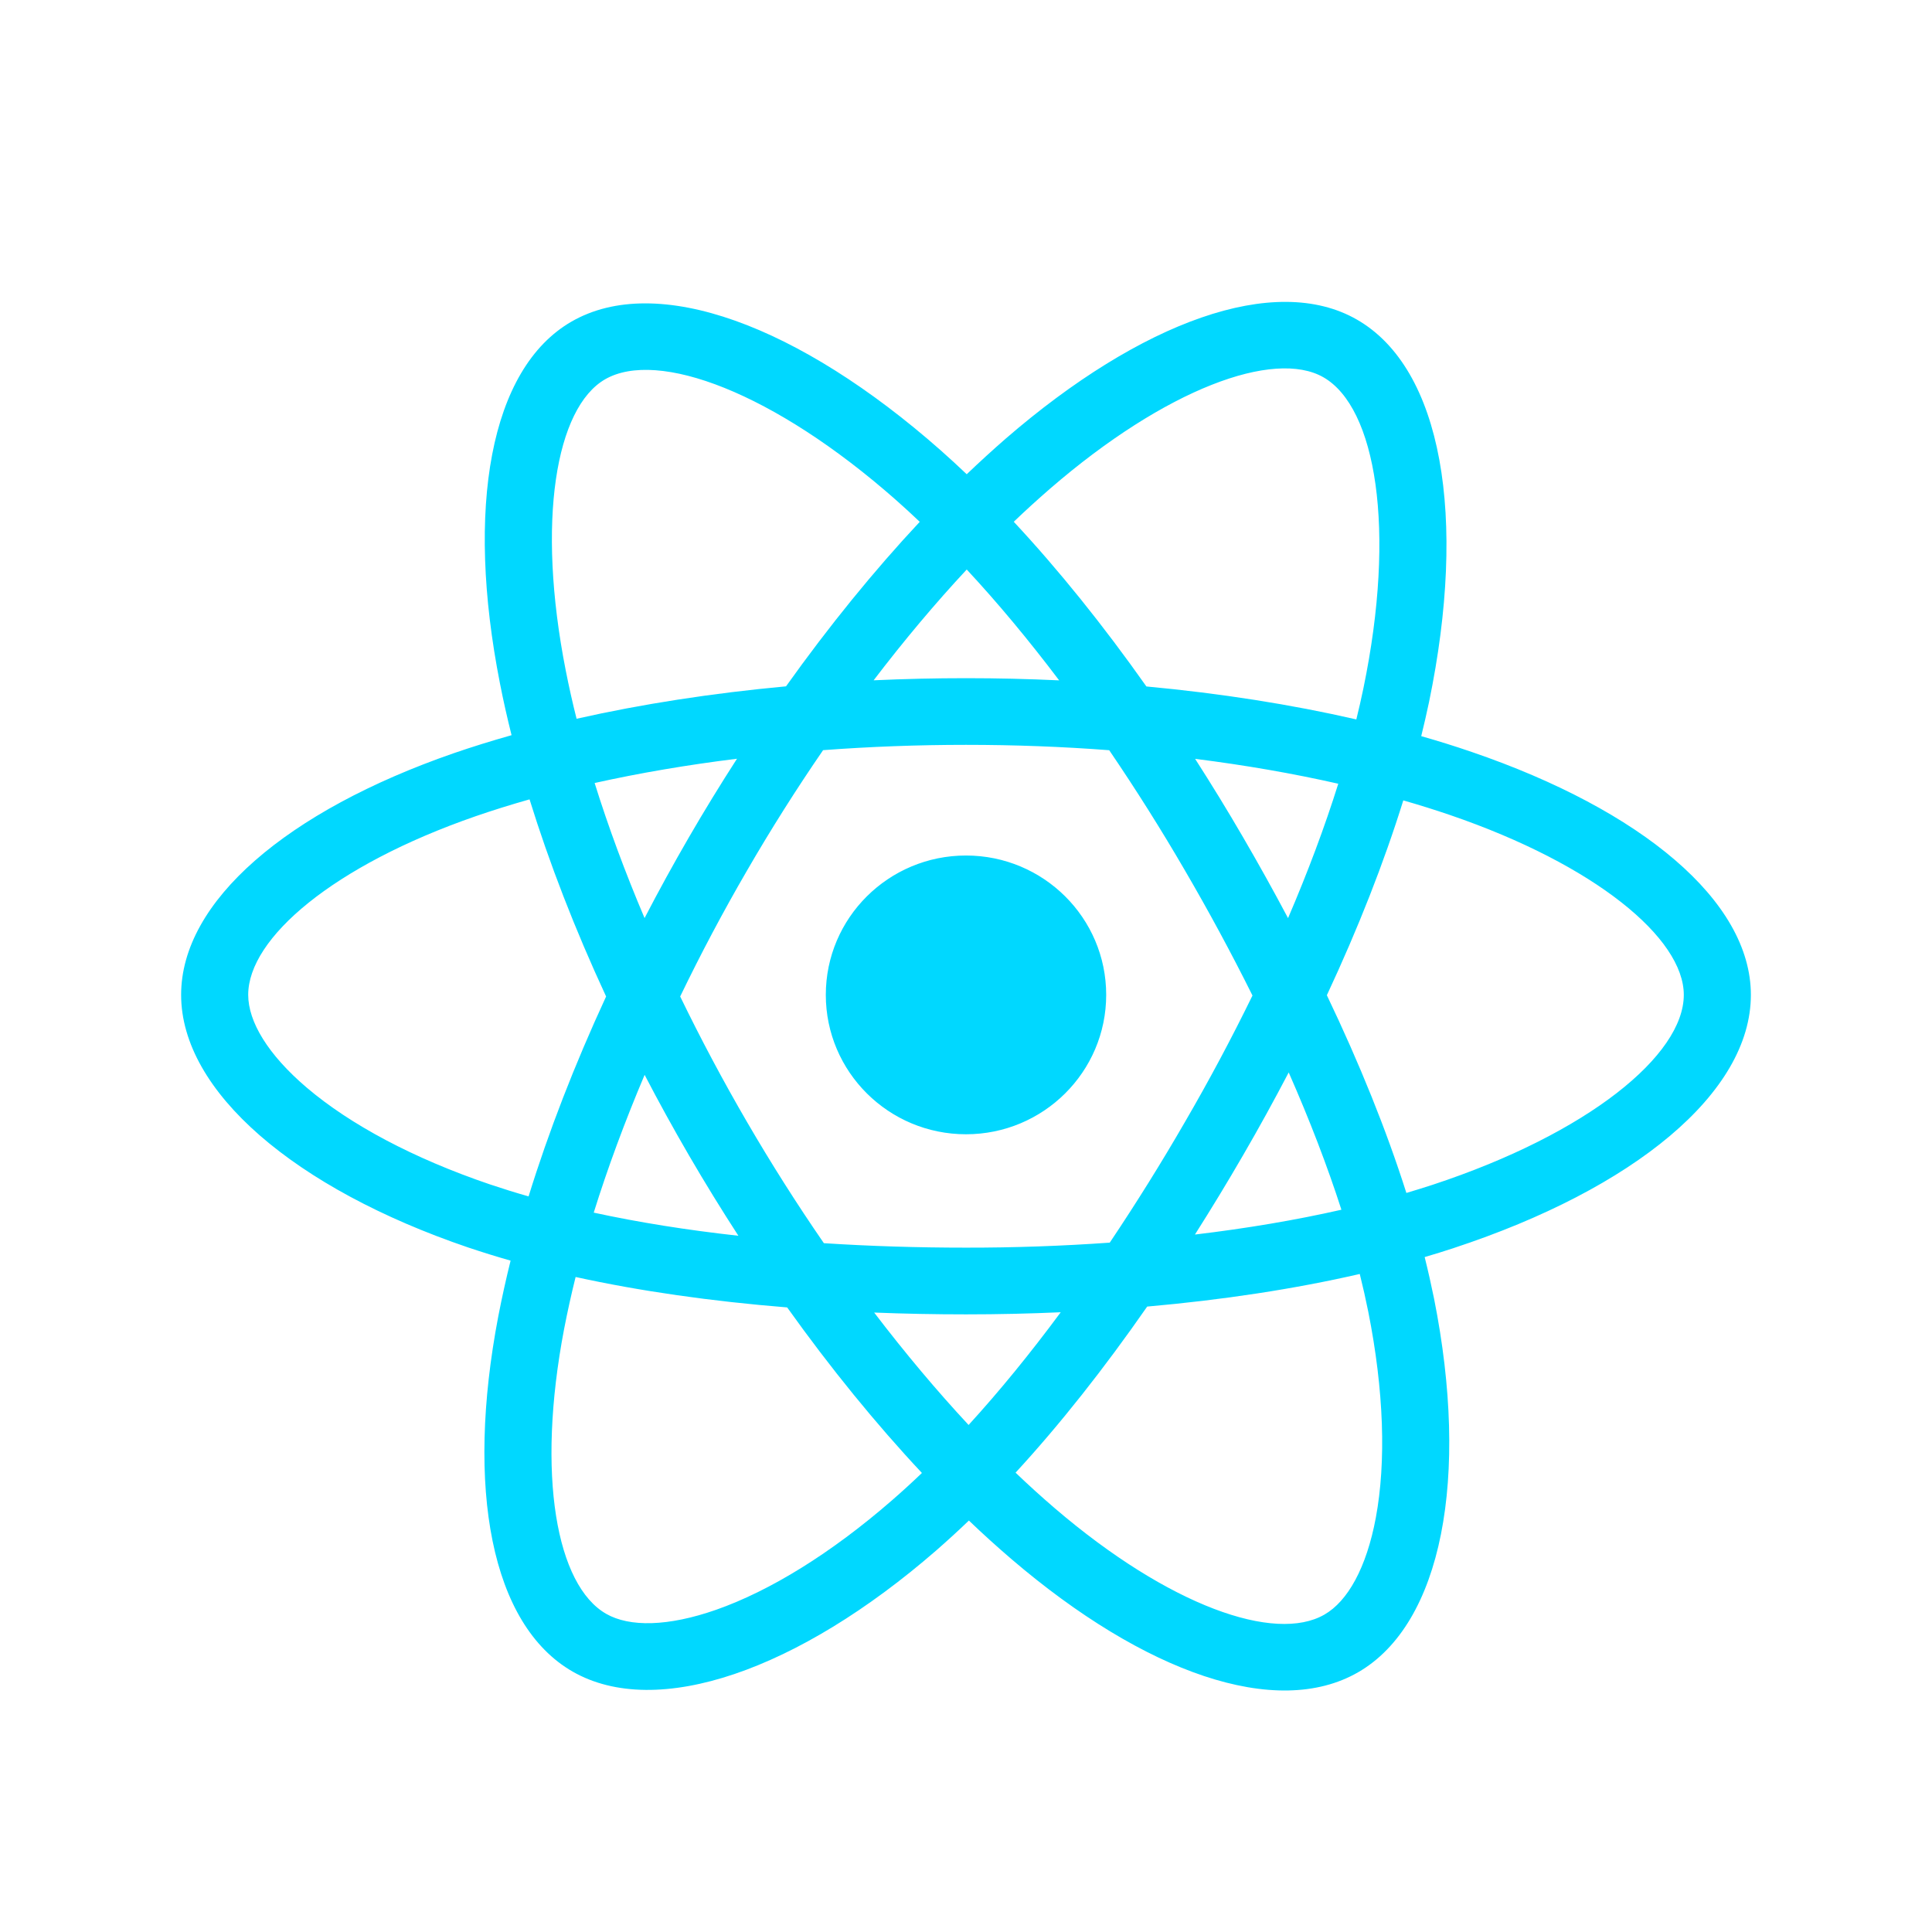 <svg width="32" height="32" viewBox="0 0 32 32" fill="none" xmlns="http://www.w3.org/2000/svg">
<path d="M24.377 12.455C24.101 12.36 23.821 12.273 23.54 12.193C23.587 12.001 23.631 11.811 23.67 11.625C24.303 8.567 23.889 6.104 22.474 5.293C21.118 4.515 18.9 5.326 16.659 7.264C16.439 7.456 16.223 7.653 16.012 7.855C15.871 7.72 15.727 7.589 15.581 7.459C13.233 5.387 10.88 4.513 9.467 5.326C8.112 6.106 7.71 8.422 8.281 11.32C8.337 11.607 8.402 11.893 8.473 12.177C8.14 12.271 7.818 12.371 7.511 12.477C4.758 13.432 3 14.927 3 16.478C3 18.08 4.887 19.687 7.754 20.662C7.987 20.74 8.221 20.813 8.457 20.88C8.381 21.186 8.313 21.494 8.253 21.803C7.709 24.651 8.134 26.912 9.485 27.687C10.881 28.487 13.224 27.664 15.505 25.682C15.69 25.52 15.871 25.355 16.048 25.185C16.276 25.404 16.511 25.616 16.751 25.822C18.96 27.713 21.143 28.476 22.493 27.699C23.888 26.896 24.341 24.467 23.753 21.512C23.706 21.281 23.654 21.05 23.597 20.821C23.761 20.773 23.923 20.723 24.08 20.671C27.061 19.689 29 18.102 29 16.478C29 14.921 27.185 13.416 24.377 12.455ZM23.731 19.623C23.588 19.669 23.443 19.715 23.294 19.759C22.965 18.723 22.521 17.622 21.977 16.484C22.496 15.373 22.923 14.286 23.243 13.257C23.509 13.333 23.767 13.414 24.016 13.499C26.422 14.322 27.889 15.54 27.889 16.478C27.889 17.477 26.304 18.775 23.731 19.623ZM22.663 21.727C22.923 23.033 22.96 24.215 22.788 25.138C22.633 25.968 22.322 26.522 21.936 26.743C21.117 27.215 19.365 26.602 17.475 24.985C17.252 24.794 17.034 24.596 16.821 24.392C17.554 23.596 18.286 22.669 19.001 21.641C20.258 21.53 21.445 21.349 22.522 21.101C22.575 21.314 22.622 21.523 22.663 21.727ZM11.864 26.662C11.063 26.943 10.426 26.951 10.04 26.73C9.22 26.26 8.879 24.444 9.344 22.009C9.4 21.721 9.463 21.435 9.534 21.151C10.599 21.385 11.778 21.553 13.038 21.655C13.757 22.662 14.511 23.587 15.27 24.397C15.108 24.552 14.943 24.703 14.774 24.85C13.766 25.727 12.755 26.349 11.864 26.662ZM8.114 19.617C6.846 19.186 5.799 18.626 5.081 18.015C4.436 17.466 4.111 16.921 4.111 16.478C4.111 15.537 5.522 14.336 7.876 13.52C8.162 13.421 8.461 13.328 8.771 13.24C9.097 14.292 9.523 15.393 10.039 16.505C9.517 17.634 9.084 18.752 8.755 19.816C8.54 19.755 8.326 19.688 8.114 19.617ZM9.371 11.108C8.882 8.625 9.207 6.752 10.023 6.282C10.893 5.782 12.816 6.495 14.844 8.285C14.976 8.402 15.106 8.521 15.234 8.643C14.479 9.45 13.732 10.368 13.019 11.368C11.796 11.481 10.626 11.662 9.55 11.905C9.483 11.641 9.424 11.375 9.371 11.108ZM20.586 13.862C20.332 13.425 20.068 12.994 19.795 12.569C20.625 12.673 21.42 12.812 22.166 12.981C21.942 13.695 21.663 14.441 21.334 15.207C21.094 14.754 20.844 14.305 20.586 13.862ZM16.012 9.433C16.525 9.984 17.038 10.601 17.543 11.269C16.519 11.221 15.493 11.221 14.47 11.268C14.975 10.606 15.492 9.991 16.012 9.433ZM11.41 13.869C11.155 14.309 10.91 14.755 10.676 15.206C10.352 14.443 10.075 13.693 9.849 12.969C10.591 12.804 11.382 12.669 12.207 12.567C11.931 12.995 11.665 13.429 11.41 13.869ZM12.23 20.468C11.379 20.374 10.576 20.246 9.834 20.085C10.064 19.348 10.347 18.582 10.677 17.803C10.912 18.255 11.158 18.701 11.414 19.141C11.677 19.593 11.95 20.036 12.23 20.468ZM16.043 23.602C15.517 23.037 14.992 22.412 14.479 21.74C14.977 21.76 15.484 21.77 16 21.77C16.53 21.77 17.054 21.758 17.569 21.735C17.063 22.419 16.552 23.045 16.043 23.602ZM21.345 17.763C21.692 18.551 21.985 19.313 22.218 20.037C21.464 20.208 20.65 20.346 19.792 20.448C20.067 20.015 20.333 19.577 20.59 19.133C20.852 18.682 21.103 18.225 21.345 17.763ZM19.628 18.581C19.235 19.262 18.819 19.929 18.381 20.582C17.589 20.638 16.794 20.666 16 20.665C15.191 20.665 14.404 20.64 13.646 20.591C13.197 19.94 12.773 19.271 12.375 18.587C11.979 17.907 11.609 17.212 11.266 16.505C11.608 15.796 11.977 15.101 12.372 14.421L12.372 14.421C12.766 13.74 13.187 13.074 13.633 12.425C14.406 12.367 15.199 12.337 16 12.337C16.805 12.337 17.599 12.367 18.372 12.426C18.813 13.074 19.231 13.737 19.625 14.415C20.021 15.094 20.395 15.786 20.745 16.489C20.398 17.199 20.026 17.897 19.628 18.581ZM21.92 6.249C22.79 6.748 23.129 8.762 22.582 11.402C22.547 11.57 22.508 11.742 22.465 11.916C21.386 11.668 20.215 11.484 18.988 11.37C18.274 10.358 17.534 9.439 16.791 8.642C16.985 8.456 17.185 8.274 17.389 8.097C19.308 6.436 21.102 5.781 21.92 6.249ZM16 14.17C17.282 14.17 18.322 15.203 18.322 16.478C18.322 17.753 17.282 18.787 16 18.787C14.718 18.787 13.678 17.753 13.678 16.478C13.678 15.203 14.718 14.17 16 14.17Z" fill="#00D8FF"/>
</svg>
